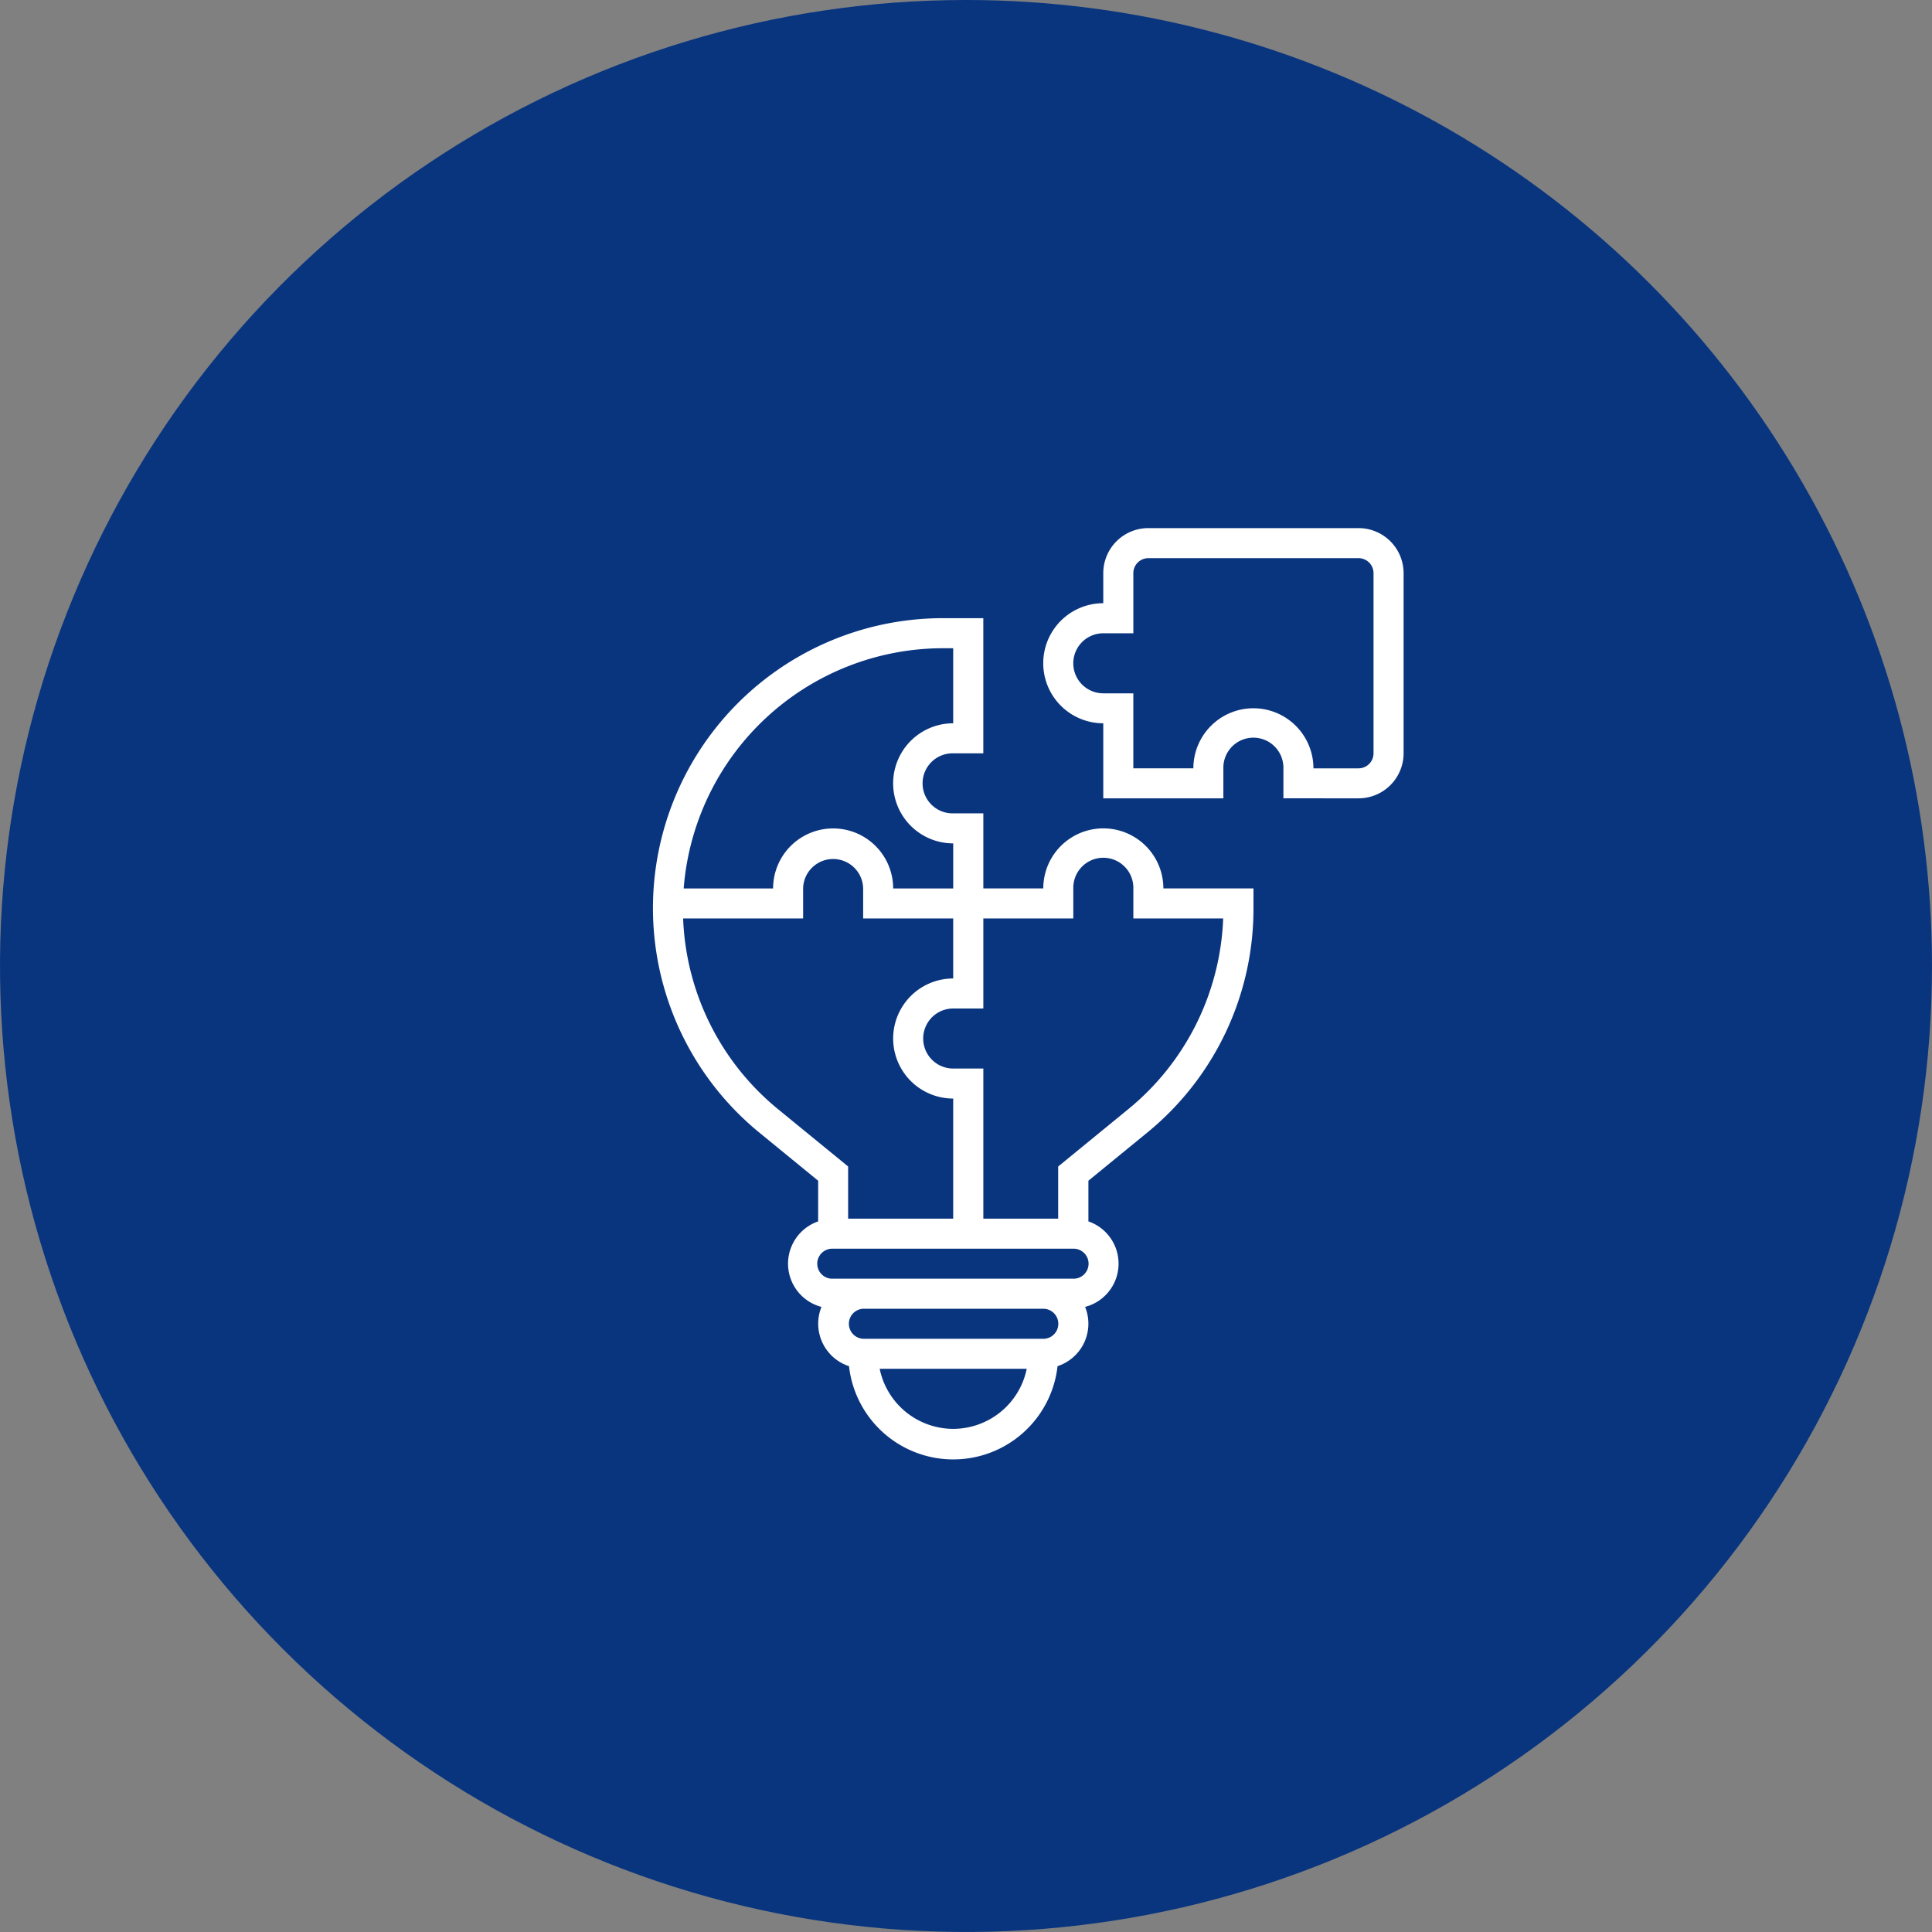 <svg xmlns="http://www.w3.org/2000/svg" xmlns:xlink="http://www.w3.org/1999/xlink" width="150" height="149.999" viewBox="0 0 150 149.999">
  <rect x="0" y="0" width="150" height="149.999" fill="#808080" stroke="none"/>
  <defs>
    <clipPath id="clip-path">
      <path id="Path_545" data-name="Path 545" d="M75,0a75,75,0,1,0,75,75A75,75,0,0,0,75,0Z" transform="translate(0 -0.001)" fill="#09357f"/>
    </clipPath>
    <clipPath id="clip-path-2">
      <rect id="Rectangle_211" data-name="Rectangle 211" width="58.836" height="73.922" fill="none"/>
    </clipPath>
  </defs>
  <g id="Group_1044" data-name="Group 1044" transform="translate(-366 -4048.002)">
    <g id="Group_734" data-name="Group 734" transform="translate(366 4048.002)" clip-path="url(#clip-path)">
      <rect id="Rectangle_210" data-name="Rectangle 210" width="210.577" height="210.577" transform="matrix(0.787, -0.616, 0.616, 0.787, -72.81, 57.01)" fill="#09357f"/>
    </g>
    <g id="Group_945" data-name="Group 945" transform="translate(416.416 4088.033)">
      <g id="Group_737" data-name="Group 737">
        <g id="Group_736" data-name="Group 736" clip-path="url(#clip-path-2)">
          <path id="Path_546" data-name="Path 546" d="M91.444,51.687a3.5,3.5,0,0,0,3.5-3.5V34.207a3.5,3.5,0,0,0-3.5-3.5H75.127a3.5,3.5,0,0,0-3.5,3.5v2.331a4.661,4.661,0,0,0,0,9.322h0v5.828h9.324V49.357a2.331,2.331,0,1,1,4.661,0v2.33Zm-8.159-6.993a4.666,4.666,0,0,0-4.663,4.663H73.96V43.535H71.63a2.331,2.331,0,0,1,0-4.663h2.331V34.207a1.167,1.167,0,0,1,1.167-1.167H91.444a1.166,1.166,0,0,1,1.165,1.167V48.192a1.166,1.166,0,0,1-1.165,1.167h-3.5a4.666,4.666,0,0,0-4.661-4.665m-23.308,3.5h2.338V37.7H59.182A22.514,22.514,0,0,0,44.927,77.643l4.563,3.733v3.159a3.47,3.47,0,0,0,.258,6.638,3.47,3.47,0,0,0,1.913,4.519c.073.029.149.059.225.081a8.146,8.146,0,0,0,16.191,0A3.468,3.468,0,0,0,70.3,91.4c-.026-.078-.052-.154-.083-.228a3.469,3.469,0,0,0,.256-6.638V81.375l4.563-3.732a22.43,22.43,0,0,0,8.253-17.425V58.682H76.293a4.662,4.662,0,0,0-9.324,0H62.315V52.854H59.977a2.331,2.331,0,1,1,0-4.661M46.4,75.841a20.1,20.1,0,0,1-7.393-14.83h9.316v-2.33a2.331,2.331,0,0,1,4.661,0v2.33h6.991v4.663a4.661,4.661,0,0,0,0,9.322v9.324H51.817v-4.05Zm13.577,24.8a5.837,5.837,0,0,1-5.71-4.663H65.685a5.836,5.836,0,0,1-5.71,4.663m6.993-6.993H52.984a1.167,1.167,0,0,1,0-2.331H66.968a1.167,1.167,0,0,1,.085,2.331.693.693,0,0,1-.085,0M69.3,88.982H50.652a1.166,1.166,0,1,1-.085-2.33H69.3a1.166,1.166,0,0,1,.085,2.33.693.693,0,0,1-.085,0m0-27.971v-2.33a2.331,2.331,0,1,1,4.661,0v2.33h6.975a20.1,20.1,0,0,1-7.393,14.83l-5.418,4.431v4.048H62.315V72.667H59.977a2.331,2.331,0,0,1,0-4.663h2.338V61.011Zm-9.324-5.826v3.5H55.314a4.661,4.661,0,1,0-9.322,0H39.05A20.217,20.217,0,0,1,59.184,40.033h.791v5.828a4.662,4.662,0,0,0,0,9.324" transform="translate(-36.385 -29.736)" fill="#fff"/>
        </g>
      </g>
    </g>
  </g>
</svg>
